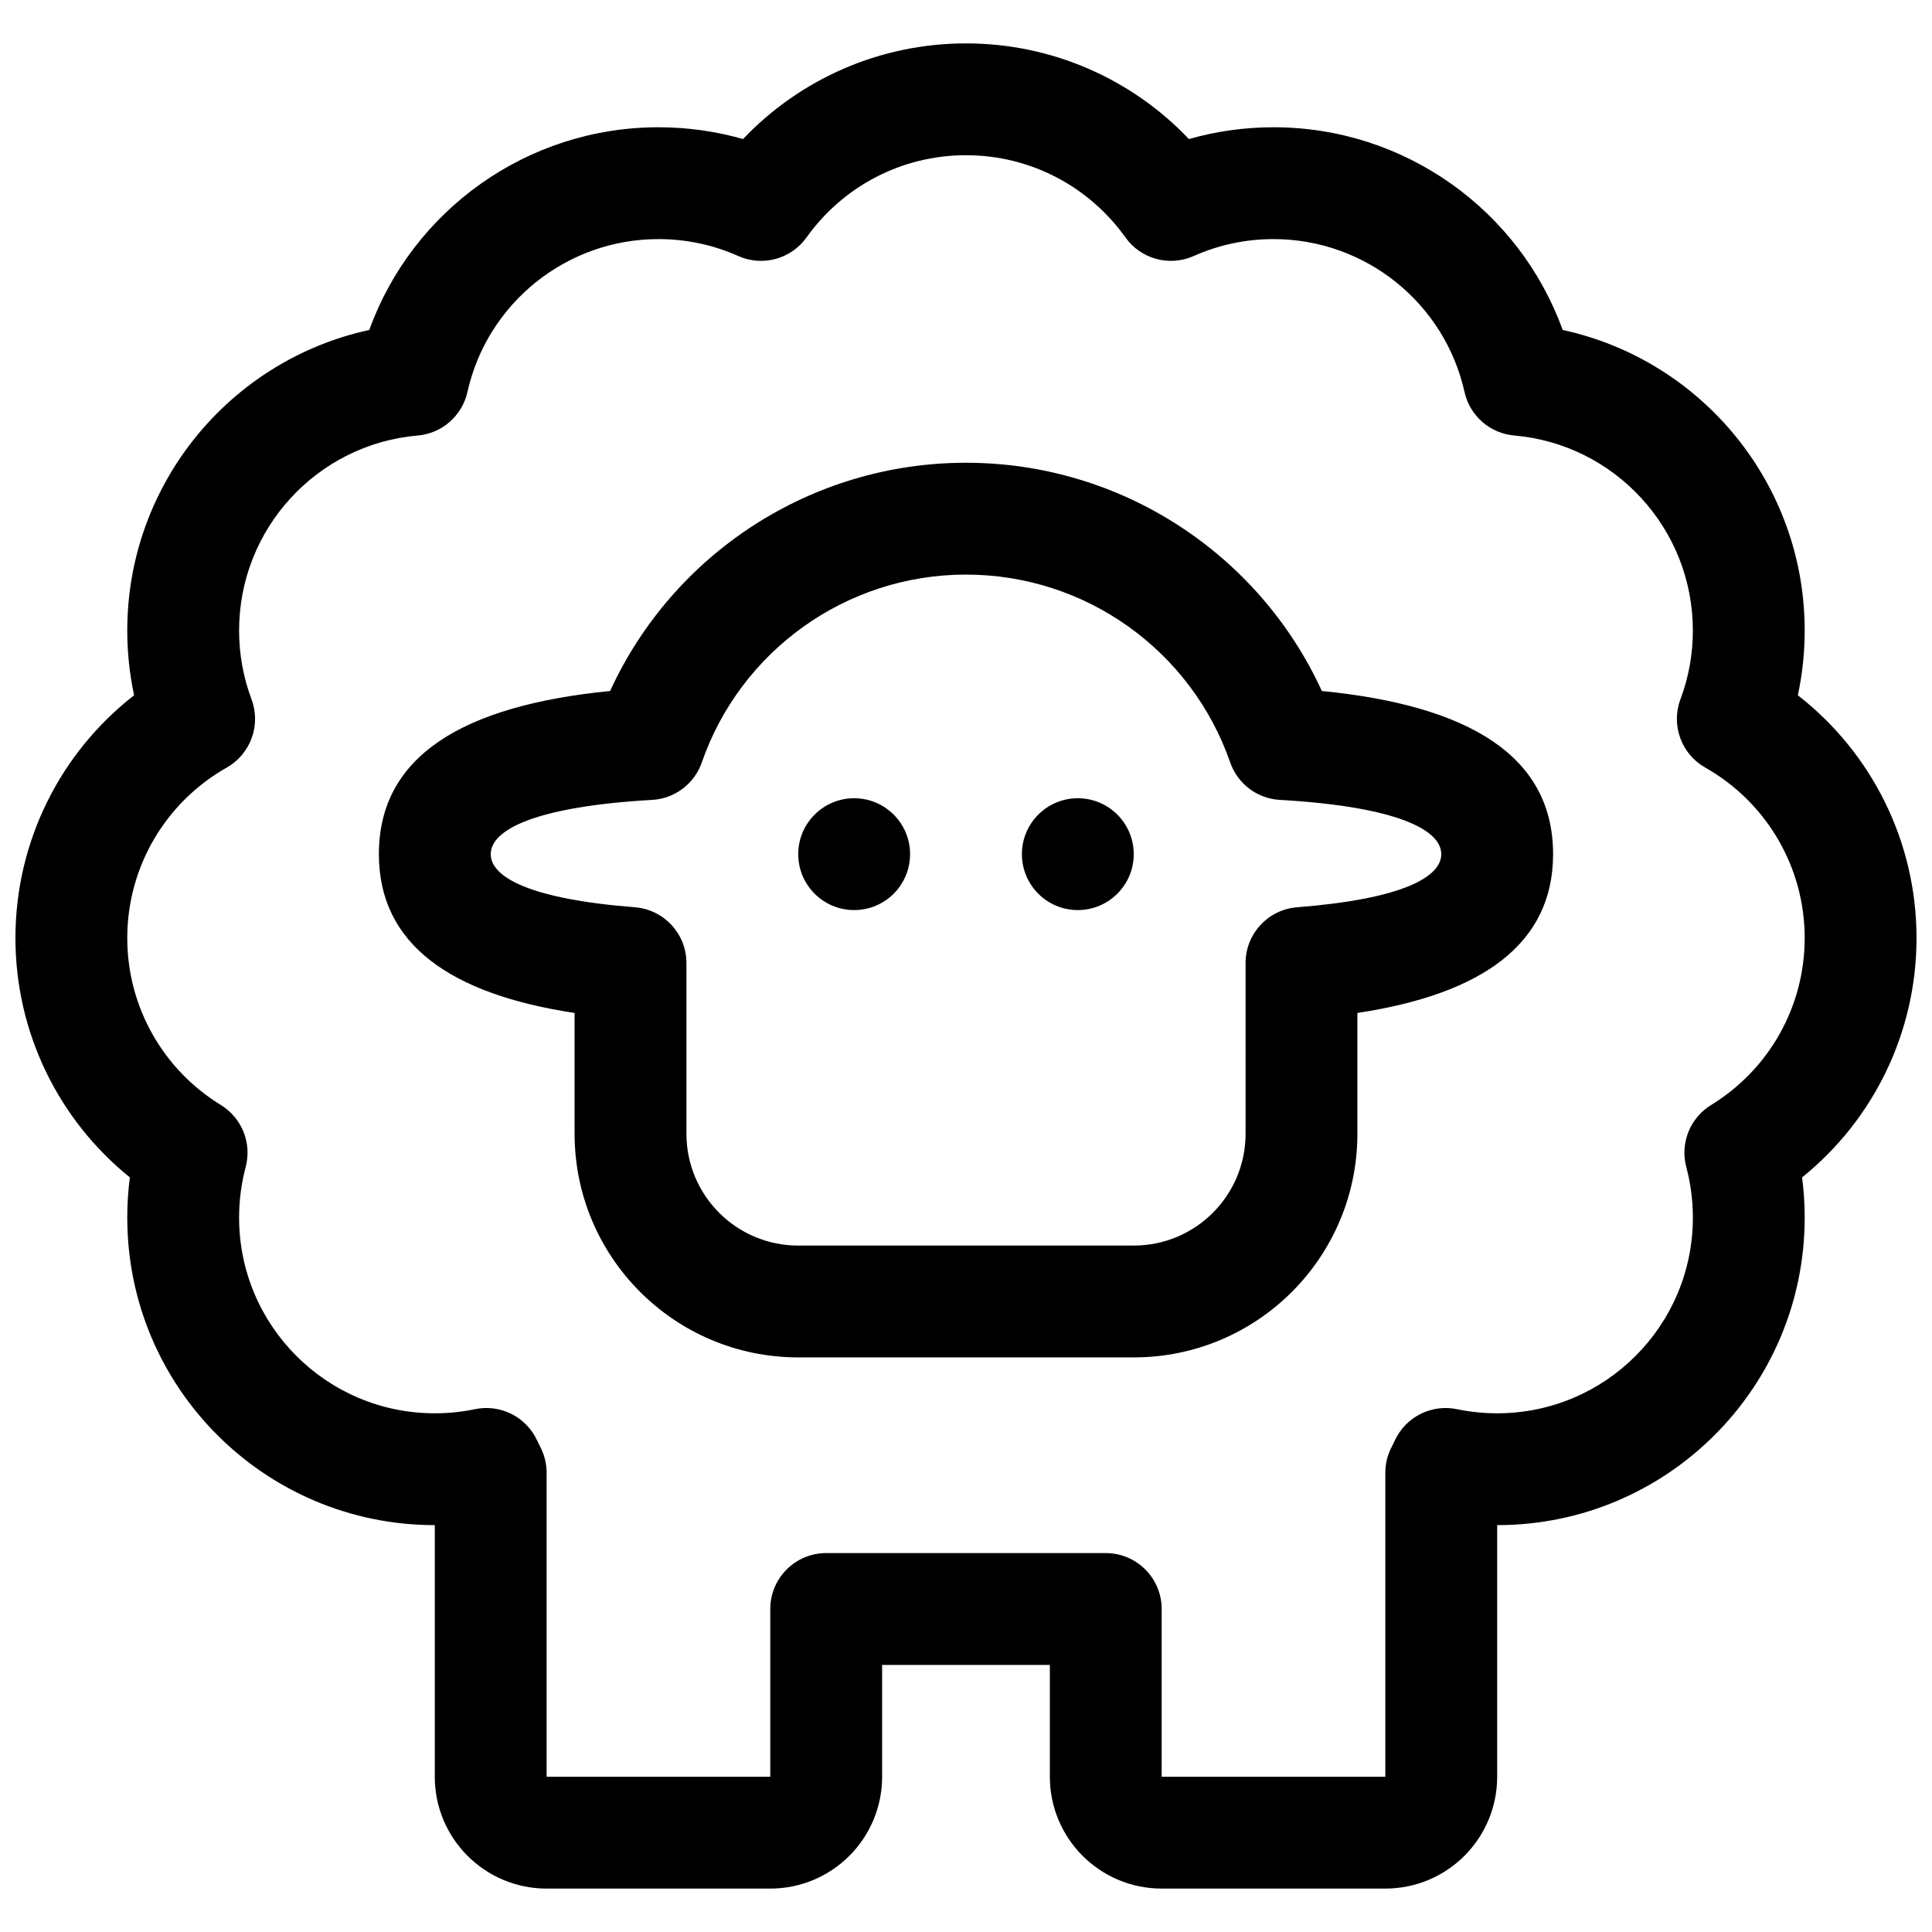 <?xml version="1.0" encoding="UTF-8"?>
<!-- Uploaded to: SVG Repo, www.svgrepo.com, Generator: SVG Repo Mixer Tools -->
<svg width="800px" height="800px" version="1.1" viewBox="144 144 512 512" xmlns="http://www.w3.org/2000/svg">
 <defs>
  <clipPath id="a">
   <path d="m148.09 155h503.81v490h-503.81z"/>
  </clipPath>
 </defs>
 <g clip-path="url(#a)">
  <path d="m377.77 585.22v29.637c0 16.367-13.27 29.637-29.637 29.637h-59.273c-16.367 0-29.637-13.27-29.637-29.637v-66.68c-45.008 0-81.496-36.488-81.496-81.5 0-3.582 0.23-7.141 0.691-10.652-18.902-15.25-30.328-38.367-30.328-63.438 0-25.602 11.914-49.129 31.449-64.332-1.199-5.594-1.812-11.344-1.812-17.168 0-38.836 27.27-71.652 64.129-79.641 11.477-31.715 41.82-53.719 76.641-53.719 7.668 0 15.199 1.062 22.418 3.125 15.168-15.965 36.344-25.352 59.082-25.352 22.734 0 43.914 9.387 59.078 25.352 7.223-2.062 14.75-3.125 22.418-3.125 34.824 0 65.164 22.004 76.641 53.719 36.859 7.988 64.129 40.805 64.129 79.641 0 5.824-0.613 11.574-1.812 17.168 19.539 15.203 31.449 38.73 31.449 64.332 0 25.07-11.422 48.188-30.328 63.438 0.461 3.512 0.691 7.07 0.691 10.652 0 45.012-36.488 81.5-81.496 81.5v66.68c0 16.367-13.27 29.637-29.637 29.637h-59.273c-16.367 0-29.633-13.27-29.633-29.637v-29.637zm-29.637-14.816c0-8.184 6.633-14.82 14.816-14.82h74.09c8.184 0 14.816 6.637 14.816 14.82v44.453h59.273v-80.559c0-2.367 0.566-4.699 1.656-6.805 0.309-0.598 0.609-1.207 0.895-1.82 2.914-6.219 9.719-9.625 16.441-8.223 3.469 0.723 7.027 1.09 10.645 1.09 28.641 0 51.863-23.223 51.863-51.863 0-4.578-0.59-9.066-1.742-13.391-1.688-6.332 0.988-13.02 6.574-16.445 15.297-9.379 24.801-25.988 24.801-44.254 0-18.906-10.188-36.016-26.352-45.168-6.348-3.598-9.137-11.273-6.57-18.105 2.164-5.766 3.289-11.906 3.289-18.227 0-26.957-20.66-49.363-47.324-51.668-6.445-0.555-11.785-5.227-13.191-11.539-5.238-23.504-26.203-40.516-50.621-40.516-7.394 0-14.547 1.539-21.133 4.481-6.438 2.879-14.012 0.82-18.105-4.922-9.688-13.578-25.273-21.789-42.258-21.789-16.988 0-32.57 8.211-42.258 21.789-4.098 5.742-11.672 7.801-18.109 4.922-6.586-2.941-13.734-4.481-21.133-4.481-24.414 0-45.383 17.012-50.621 40.516-1.406 6.312-6.746 10.984-13.188 11.539-26.668 2.305-47.324 24.711-47.324 51.668 0 6.32 1.121 12.461 3.289 18.227 2.562 6.832-0.227 14.508-6.574 18.105-16.16 9.152-26.352 26.262-26.352 45.168 0 18.266 9.504 34.875 24.801 44.254 5.59 3.426 8.262 10.113 6.574 16.445-1.148 4.324-1.738 8.812-1.738 13.391 0 28.641 23.219 51.863 51.859 51.863 3.617 0 7.176-0.367 10.645-1.09 6.727-1.402 13.531 2.004 16.441 8.223 0.289 0.613 0.586 1.223 0.898 1.82 1.086 2.106 1.652 4.438 1.652 6.805v80.559h59.273zm155.59-157.96v32.008c0 32.734-26.535 59.27-59.27 59.27h-88.91c-32.734 0-59.27-26.535-59.27-59.27v-32.008c-32.977-4.988-51.863-18.25-51.863-42.082 0-26.047 22.309-39.402 61.277-43.242 16.652-36.32 53.176-60.484 94.312-60.484 41.133 0 77.656 24.164 94.309 60.484 38.973 3.84 61.277 17.195 61.277 43.242 0 23.832-18.883 37.094-51.863 42.082zm-29.633-13.238c0-7.734 5.949-14.168 13.664-14.773 27.773-2.168 38.195-7.965 38.195-14.07 0-6.504-11.902-12.621-42.785-14.383-5.992-0.34-11.184-4.262-13.152-9.934-10.262-29.555-38.211-49.773-70.012-49.773s-59.75 20.219-70.012 49.773c-1.969 5.672-7.164 9.594-13.156 9.934-30.883 1.762-42.785 7.879-42.785 14.383 0 6.106 10.422 11.902 38.199 14.07 7.711 0.605 13.664 7.039 13.664 14.773v45.246c0 16.367 13.266 29.637 29.633 29.637h88.91c16.367 0 29.637-13.27 29.637-29.637zm-103.73-14.027c-8.184 0-14.82-6.633-14.82-14.816 0-8.184 6.637-14.82 14.82-14.82 8.184 0 14.816 6.637 14.816 14.82 0 8.184-6.633 14.816-14.816 14.816zm59.27 0c-8.184 0-14.816-6.633-14.816-14.816 0-8.184 6.633-14.82 14.816-14.82 8.184 0 14.82 6.637 14.82 14.82 0 8.184-6.637 14.816-14.82 14.816z"/>
 </g>
</svg>